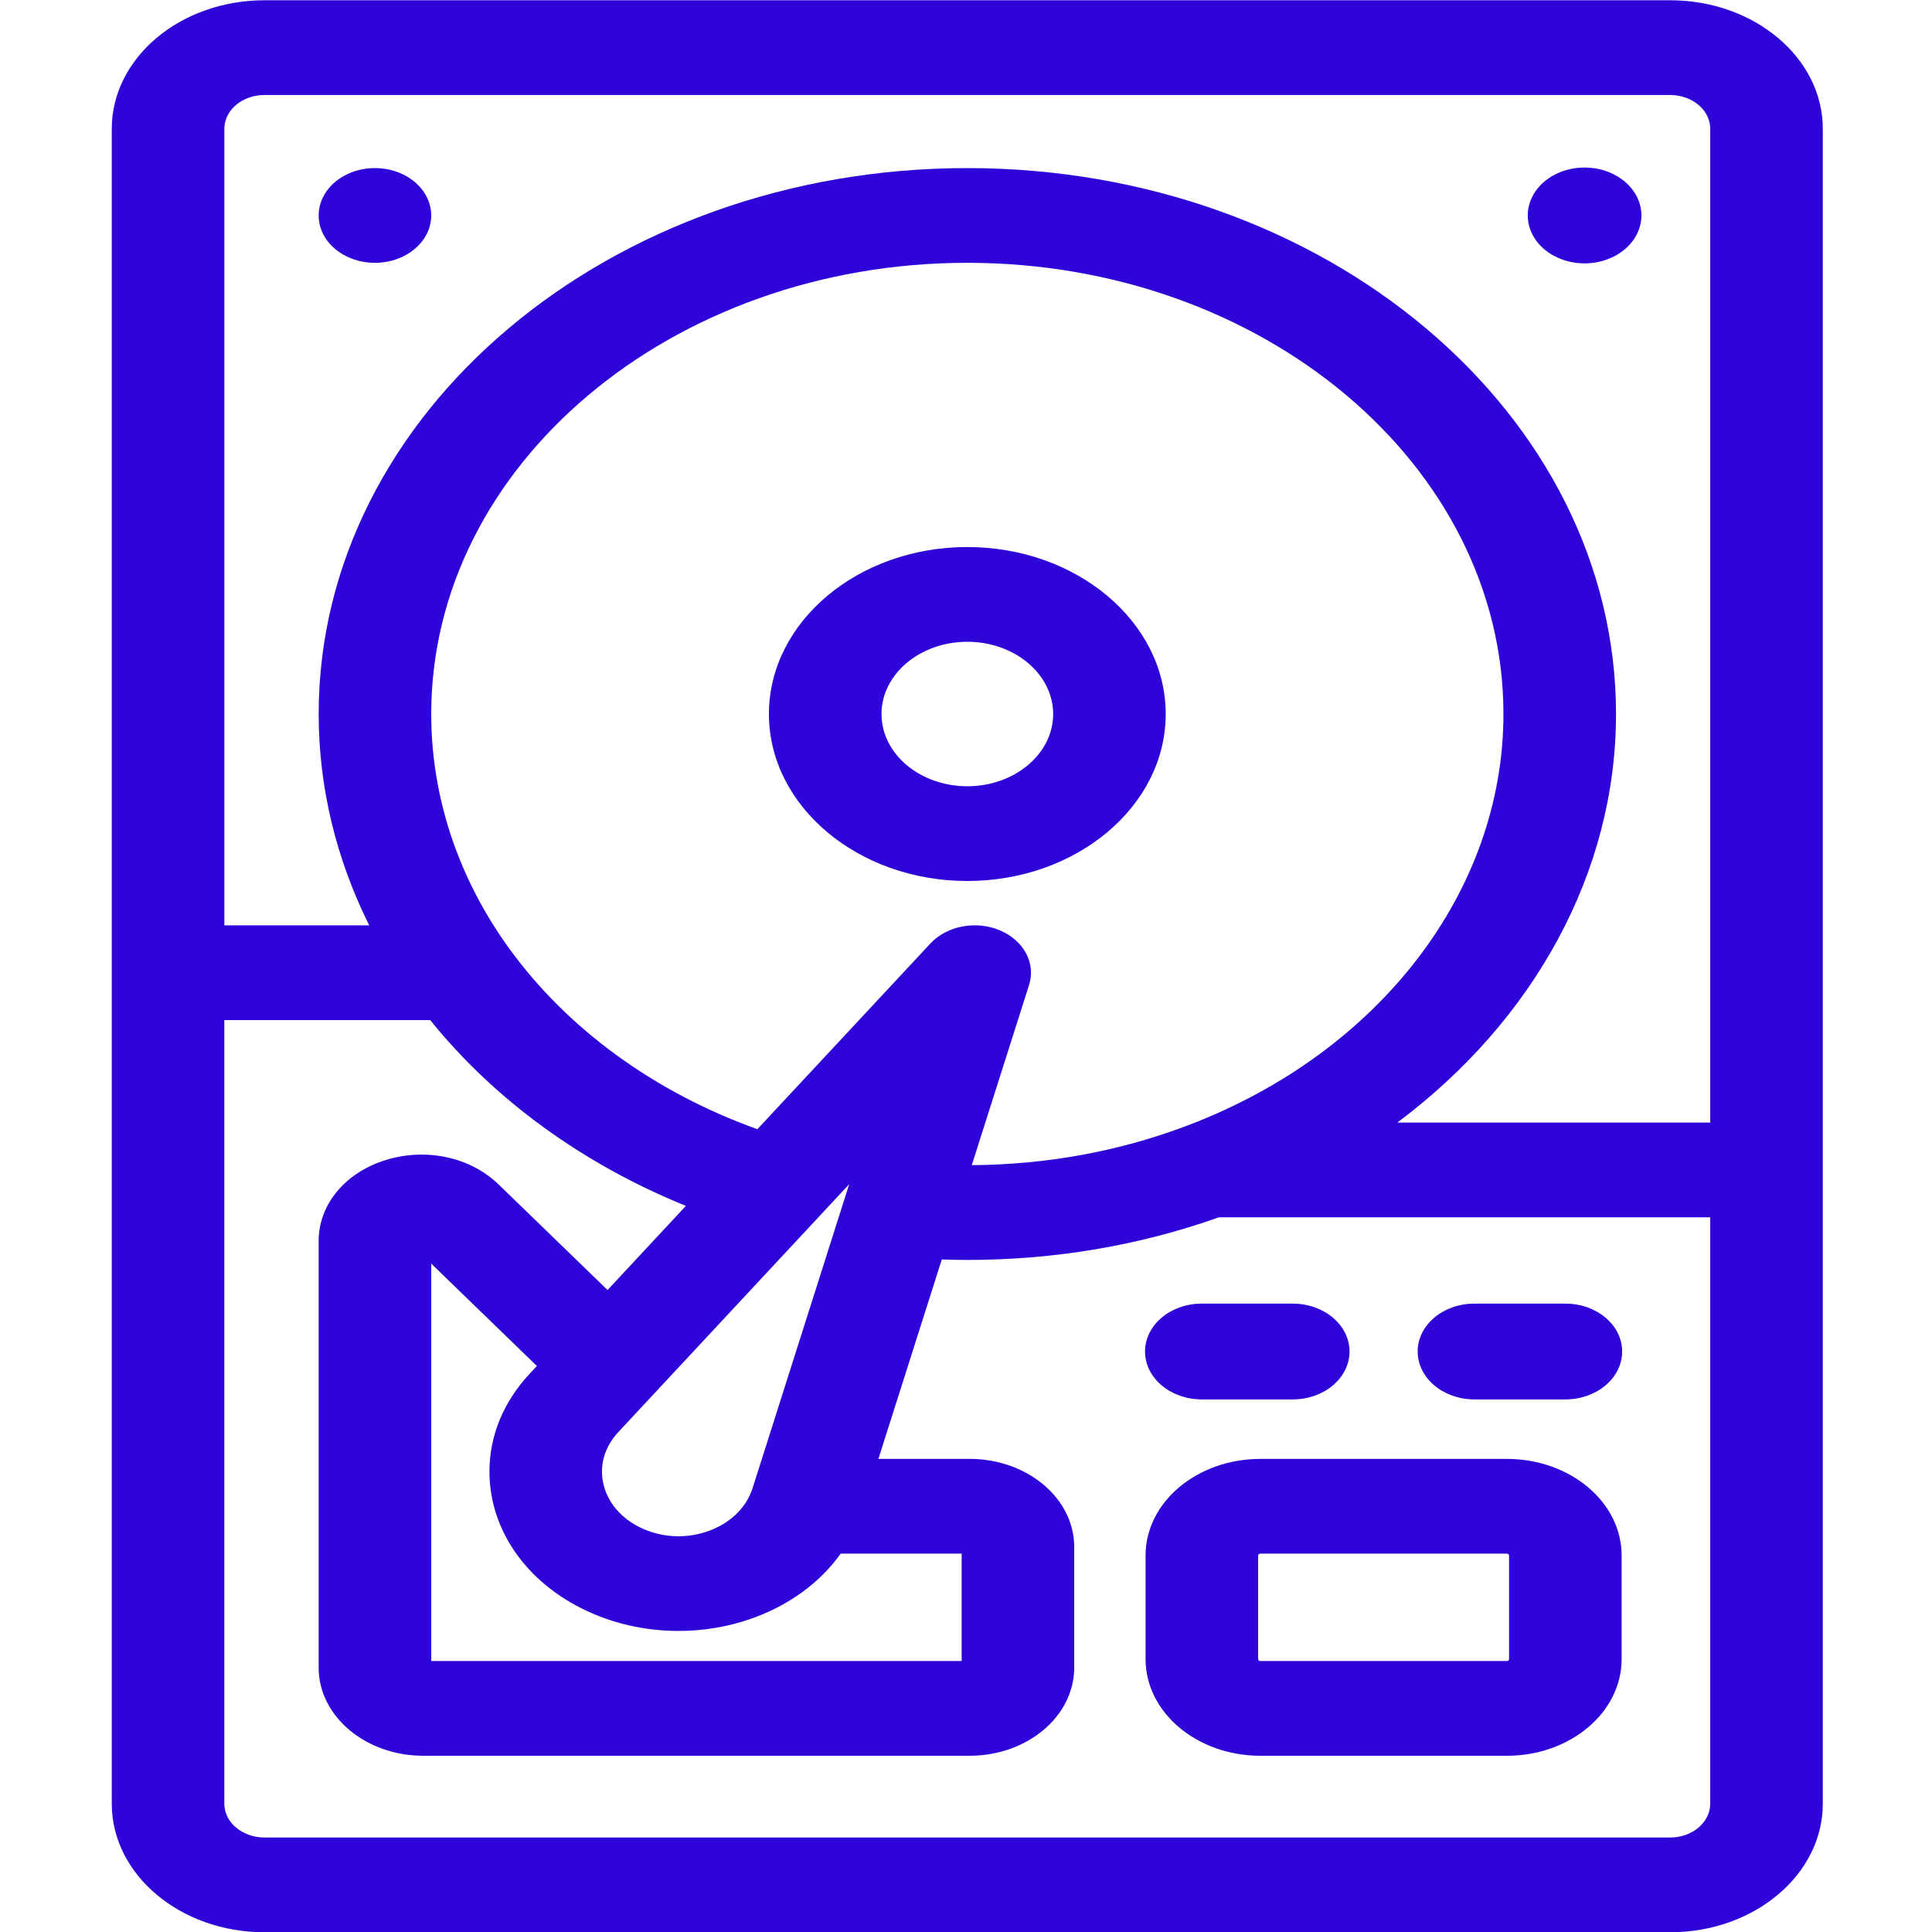 <?xml version="1.0" encoding="UTF-8"?>
<!DOCTYPE svg PUBLIC "-//W3C//DTD SVG 1.1//EN" "http://www.w3.org/Graphics/SVG/1.1/DTD/svg11.dtd">
<!-- Creator: CorelDRAW 2021 (64-Bit) -->
<svg xmlns="http://www.w3.org/2000/svg" xml:space="preserve" width="135.467mm" height="135.467mm" version="1.1" style="shape-rendering:geometricPrecision; text-rendering:geometricPrecision; image-rendering:optimizeQuality; fill-rule:evenodd; clip-rule:evenodd"
viewBox="0 0 135.467 135.467"
 xmlns:xlink="http://www.w3.org/1999/xlink"
 xmlns:xodm="http://www.corel.com/coreldraw/odm/2003">
 <defs>
  <style type="text/css">
   <![CDATA[
    .str0 {stroke:#2F04D9;stroke-width:0.076;stroke-miterlimit:22.926}
    .fil0 {fill:#2F04D9;fill-rule:nonzero}
   ]]>
  </style>
 </defs>
 <g id="Capa_x0020_1">
 </g>
 <g id="Capa_x0020_1_0">
  <g id="_2546306682368">
   <g>
    <g>
     <path class="fil0 str0" d="M111.107 11.786c-2.187,0 -3.946,1.488 -3.946,3.321 0,1.833 1.76,3.321 3.946,3.321 2.178,0 3.946,-1.488 3.946,-3.321 0,-1.833 -1.768,-3.321 -3.946,-3.321z"/>
    </g>
   </g>
   <g>
    <g>
     <path class="fil0" d="M26.29 11.786c-2.186,0 -3.946,1.488 -3.946,3.321 0,1.833 1.76,3.321 3.946,3.321 2.178,0 3.946,-1.488 3.946,-3.321 0,-1.833 -1.768,-3.321 -3.946,-3.321z"/>
    </g>
   </g>
   <g>
    <g>
     <path class="fil0" d="M117.106 0.018l-98.559 0c-5.906,0 -10.71,4.042 -10.71,9.011l0 117.445c0,4.969 4.805,9.011 10.711,9.011l98.559 0c5.901,0 10.703,-4.042 10.703,-9.011l0 -117.445c-0,-4.969 -4.802,-9.011 -10.703,-9.011zm2.81 126.456c0,1.306 -1.26,2.368 -2.81,2.368l-98.559 0c-1.554,0 -2.818,-1.062 -2.818,-2.368l0 -54.949 14.435 0c4.519,5.609 10.724,10.105 17.929,13.03l-5.494 5.897 -7.635 -7.398c-1.984,-1.928 -5.101,-2.598 -7.942,-1.708 -2.842,0.892 -4.679,3.118 -4.679,5.672l0 29.916c0,3.405 3.289,6.175 7.333,6.175l38.312 0c4.043,0 7.332,-2.77 7.332,-6.175l0 -8.47c0,-3.403 -3.289,-6.171 -7.332,-6.171l-6.397 0 4.445 -13.983c0.596,0.02 1.192,0.033 1.786,0.033 6.128,0 12.058,-1.006 17.646,-2.989l34.448 0 0 41.119 -0 0 0 0zm-49.809 -61.242c-1.677,-0.705 -3.712,-0.319 -4.869,0.922l-12.133 13.023c-7.208,-2.585 -13.336,-7.034 -17.438,-12.723 -3.552,-4.926 -5.43,-10.593 -5.43,-16.389 0,-17.445 16.861,-31.637 37.586,-31.637 20.729,0 37.594,14.192 37.594,31.637 0,12.375 -8.65,23.684 -22.038,28.809 -4.802,1.839 -9.927,2.787 -15.24,2.824l4.017 -12.636c0.485,-1.524 -0.372,-3.125 -2.049,-3.829l0 -0zm-28.453 47.948c1.863,0.784 3.89,1.178 5.923,1.178 1.74,0 3.484,-0.289 5.128,-0.87 2.633,-0.93 4.806,-2.533 6.242,-4.551l8.482 0 0 7.529 -37.192 0 0 -27.863 7.406 7.176 -0.494 0.532c-1.852,1.986 -2.83,4.363 -2.83,6.872 -0,4.262 2.81,8.092 7.335,9.996l0 0zm11.12 -8.848l-0.063 0.18c-0.011,0.028 -0.023,0.055 -0.033,0.083 -0.478,1.248 -1.583,2.257 -3.029,2.767 -1.462,0.516 -3.048,0.472 -4.466,-0.124 -1.833,-0.771 -2.973,-2.325 -2.973,-4.054 0,-1.008 0.397,-1.967 1.152,-2.777l16.18 -17.371 -6.768 21.296 -0 0zm67.143 -25.62l-21.938 0c9.575,-7.159 15.332,-17.547 15.332,-28.647 0,-21.107 -20.405,-38.279 -45.487,-38.279 -25.077,0 -45.479,17.172 -45.479,38.279 0,5.117 1.217,10.15 3.543,14.817l-10.157 0 0 -55.853c0,-1.306 1.264,-2.368 2.818,-2.368l98.559 0c1.549,0 2.81,1.062 2.81,2.368l0 69.683 0 0z"/>
    </g>
   </g>
   <g>
    <g>
     <path class="fil0" d="M67.822 38.357c-7.669,0 -13.907,5.252 -13.907,11.708 0,6.456 6.239,11.708 13.907,11.708 7.673,0 13.915,-5.253 13.915,-11.708 0,-6.456 -6.242,-11.708 -13.915,-11.708zm0.001 16.773c-3.316,0 -6.014,-2.272 -6.014,-5.065 0,-2.793 2.698,-5.065 6.014,-5.065 3.32,0 6.022,2.272 6.022,5.065 0,2.793 -2.702,5.065 -6.022,5.065z"/>
    </g>
   </g>
   <g>
    <g>
     <path class="fil0" d="M105.661 102.295l-17.293 0c-4.435,0 -8.043,3.035 -8.043,6.766l0 7.28c0,3.732 3.608,6.769 8.043,6.769l17.293 0c4.435,0 8.043,-3.037 8.043,-6.769l0 -7.28c-0,-3.731 -3.608,-6.766 -8.043,-6.766zm0.15 14.046c0,0.067 -0.07,0.126 -0.15,0.126l-17.293 0c-0.08,0 -0.15,-0.059 -0.15,-0.126l0 -7.28c0,-0.066 0.069,-0.123 0.15,-0.123l17.293 0c0.081,0 0.15,0.056 0.15,0.123l0 7.281z"/>
    </g>
   </g>
   <g>
    <g>
     <path class="fil0 str0" d="M90.641 91.444l-6.37 0c-2.18,0 -3.946,1.487 -3.946,3.321 0,1.834 1.767,3.321 3.946,3.321l6.37 0c2.18,0 3.946,-1.487 3.946,-3.321 0,-1.834 -1.767,-3.321 -3.946,-3.321z"/>
    </g>
   </g>
   <g>
    <g>
     <path class="fil0 str0" d="M109.757 91.444l-6.37 0c-2.179,0 -3.946,1.487 -3.946,3.321 0,1.834 1.767,3.321 3.946,3.321l6.37 0c2.18,0 3.946,-1.487 3.946,-3.321 0,-1.834 -1.766,-3.321 -3.946,-3.321z"/>
    </g>
   </g>
  </g>
 </g>
</svg>
